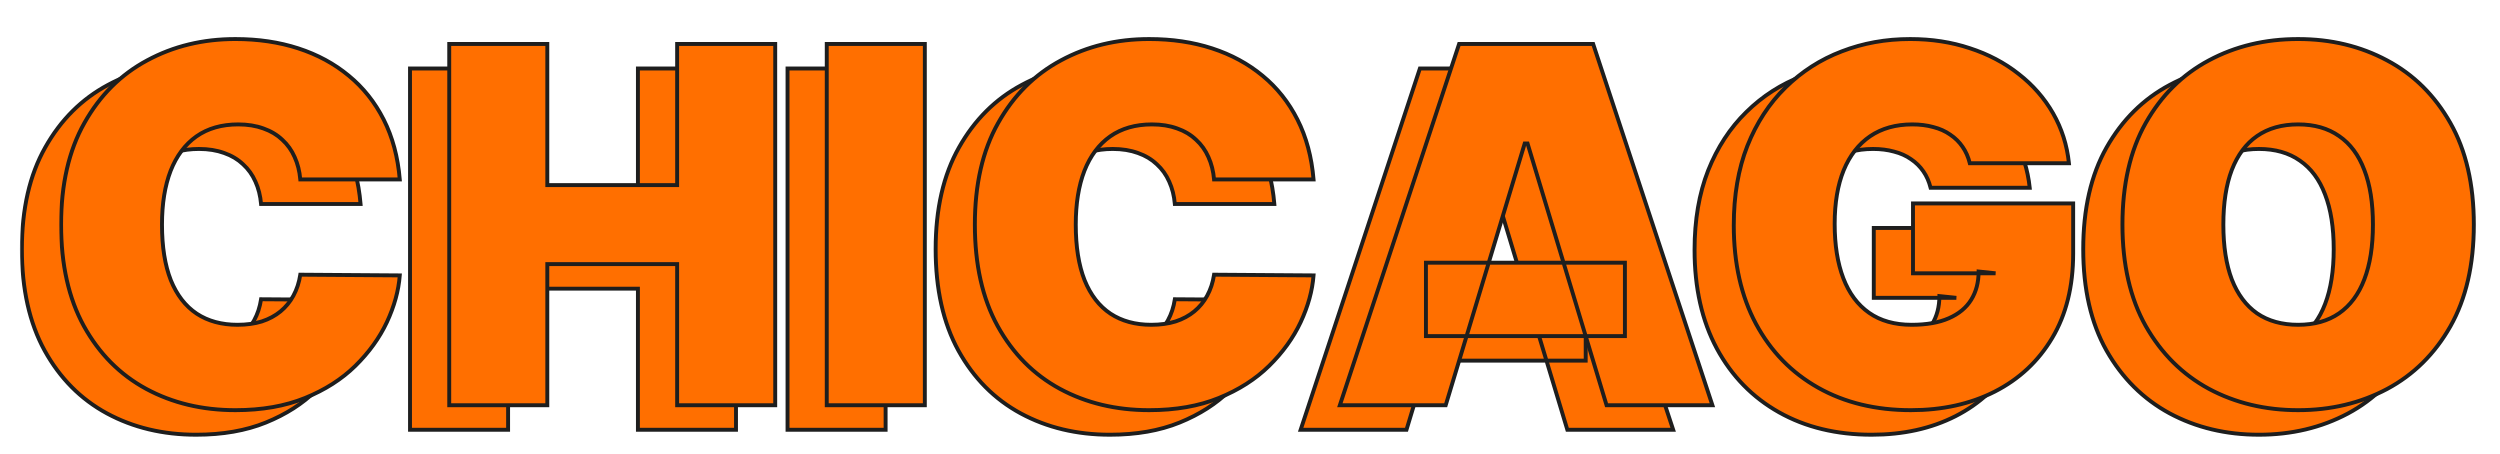 <?xml version="1.0" encoding="UTF-8"?> <svg xmlns="http://www.w3.org/2000/svg" width="765" height="139" viewBox="0 0 765 139" fill="none"> <mask id="path-1-outside-1_953_5991" maskUnits="userSpaceOnUse" x="6" y="18.514" width="740" height="116" fill="black"> <rect fill="white" x="6" y="18.514" width="740" height="116"></rect> <path d="M110.33 62.423H79.886C79.671 59.904 79.095 57.619 78.159 55.568C77.26 53.516 76 51.753 74.381 50.278C72.797 48.766 70.872 47.615 68.605 46.823C66.338 45.995 63.765 45.582 60.886 45.582C55.849 45.582 51.584 46.805 48.094 49.252C44.639 51.699 42.012 55.208 40.213 59.778C38.45 64.348 37.568 69.835 37.568 76.241C37.568 83.006 38.468 88.674 40.267 93.244C42.102 97.778 44.747 101.196 48.202 103.499C51.656 105.766 55.812 106.9 60.67 106.9C63.441 106.9 65.924 106.558 68.119 105.874C70.314 105.155 72.222 104.129 73.841 102.798C75.46 101.466 76.774 99.865 77.781 97.994C78.825 96.086 79.526 93.945 79.886 91.57L110.33 91.786C109.97 96.464 108.656 101.232 106.389 106.09C104.122 110.912 100.902 115.374 96.727 119.477C92.589 123.543 87.461 126.817 81.344 129.3C75.226 131.783 68.119 133.025 60.023 133.025C49.875 133.025 40.771 130.848 32.71 126.494C24.686 122.139 18.334 115.734 13.656 107.278C9.014 98.821 6.693 88.476 6.693 76.241C6.693 63.934 9.068 53.57 13.818 45.15C18.568 36.693 24.974 30.306 33.034 25.988C41.095 21.634 50.091 19.457 60.023 19.457C67.004 19.457 73.427 20.41 79.293 22.317C85.158 24.225 90.304 27.014 94.73 30.684C99.156 34.318 102.719 38.799 105.418 44.124C108.116 49.45 109.754 55.55 110.33 62.423ZM125.465 131.514V20.968H155.477V64.15H195.204V20.968H225.215V131.514H195.204V88.332H155.477V131.514H125.465ZM270.997 20.968V131.514H240.985V20.968H270.997ZM389.944 62.423H359.501C359.285 59.904 358.709 57.619 357.774 55.568C356.874 53.516 355.615 51.753 353.995 50.278C352.412 48.766 350.487 47.615 348.22 46.823C345.953 45.995 343.38 45.582 340.501 45.582C335.463 45.582 331.199 46.805 327.708 49.252C324.254 51.699 321.627 55.208 319.828 59.778C318.064 64.348 317.183 69.835 317.183 76.241C317.183 83.006 318.082 88.674 319.882 93.244C321.717 97.778 324.362 101.196 327.816 103.499C331.271 105.766 335.427 106.9 340.285 106.9C343.056 106.9 345.539 106.558 347.734 105.874C349.929 105.155 351.836 104.129 353.456 102.798C355.075 101.466 356.388 99.865 357.396 97.994C358.439 96.086 359.141 93.945 359.501 91.57L389.944 91.786C389.584 96.464 388.271 101.232 386.004 106.09C383.737 110.912 380.516 115.374 376.342 119.477C372.204 123.543 367.076 126.817 360.958 129.3C354.841 131.783 347.734 133.025 339.637 133.025C329.49 133.025 320.386 130.848 312.325 126.494C304.3 122.139 297.949 115.734 293.271 107.278C288.629 98.821 286.308 88.476 286.308 76.241C286.308 63.934 288.683 53.57 293.433 45.15C298.183 36.693 304.588 30.306 312.649 25.988C320.709 21.634 329.706 19.457 339.637 19.457C346.618 19.457 353.042 20.41 358.907 22.317C364.773 24.225 369.919 27.014 374.345 30.684C378.771 34.318 382.333 38.799 385.032 44.124C387.731 49.45 389.368 55.55 389.944 62.423ZM430.382 131.514H397.995L434.484 20.968H475.507L511.995 131.514H479.609L455.427 51.411H454.564L430.382 131.514ZM424.336 87.9H485.223V110.354H424.336V87.9ZM590.757 57.457C590.289 55.55 589.551 53.876 588.544 52.437C587.536 50.961 586.277 49.72 584.765 48.712C583.29 47.669 581.563 46.895 579.584 46.391C577.64 45.852 575.499 45.582 573.16 45.582C568.122 45.582 563.822 46.787 560.26 49.198C556.733 51.609 554.034 55.082 552.163 59.616C550.328 64.15 549.41 69.62 549.41 76.025C549.41 82.502 550.292 88.044 552.055 92.65C553.819 97.256 556.445 100.782 559.936 103.229C563.426 105.676 567.763 106.9 572.944 106.9C577.515 106.9 581.311 106.234 584.334 104.903C587.392 103.571 589.677 101.682 591.189 99.235C592.7 96.788 593.456 93.909 593.456 90.599L598.638 91.138H573.376V69.763H622.388V85.093C622.388 95.169 620.247 103.787 615.964 110.948C611.718 118.073 605.853 123.543 598.368 127.357C590.919 131.136 582.372 133.025 572.729 133.025C561.969 133.025 552.523 130.74 544.39 126.17C536.258 121.6 529.907 115.086 525.337 106.63C520.802 98.174 518.535 88.116 518.535 76.457C518.535 67.317 519.921 59.22 522.692 52.167C525.498 45.114 529.385 39.158 534.351 34.3C539.317 29.407 545.056 25.718 551.569 23.235C558.083 20.716 565.064 19.457 572.513 19.457C579.062 19.457 585.143 20.392 590.757 22.264C596.407 24.099 601.39 26.726 605.709 30.144C610.063 33.527 613.571 37.539 616.234 42.181C618.897 46.823 620.516 51.915 621.092 57.457H590.757ZM744.992 76.241C744.992 88.548 742.599 98.929 737.813 107.386C733.027 115.806 726.568 122.193 718.435 126.548C710.303 130.866 701.235 133.025 691.231 133.025C681.155 133.025 672.051 130.848 663.918 126.494C655.822 122.103 649.38 115.698 644.594 107.278C639.844 98.821 637.469 88.476 637.469 76.241C637.469 63.934 639.844 53.57 644.594 45.15C649.38 36.693 655.822 30.306 663.918 25.988C672.051 21.634 681.155 19.457 691.231 19.457C701.235 19.457 710.303 21.634 718.435 25.988C726.568 30.306 733.027 36.693 737.813 45.15C742.599 53.57 744.992 63.934 744.992 76.241ZM714.117 76.241C714.117 69.62 713.236 64.042 711.472 59.508C709.745 54.938 707.172 51.483 703.754 49.144C700.371 46.769 696.197 45.582 691.231 45.582C686.265 45.582 682.073 46.769 678.654 49.144C675.272 51.483 672.699 54.938 670.935 59.508C669.208 64.042 668.344 69.62 668.344 76.241C668.344 82.862 669.208 88.458 670.935 93.028C672.699 97.562 675.272 101.016 678.654 103.391C682.073 105.73 686.265 106.9 691.231 106.9C696.197 106.9 700.371 105.73 703.754 103.391C707.172 101.016 709.745 97.562 711.472 93.028C713.236 88.458 714.117 82.862 714.117 76.241Z"></path> </mask> <path d="M110.33 62.423H79.886C79.671 59.904 79.095 57.619 78.159 55.568C77.26 53.516 76 51.753 74.381 50.278C72.797 48.766 70.872 47.615 68.605 46.823C66.338 45.995 63.765 45.582 60.886 45.582C55.849 45.582 51.584 46.805 48.094 49.252C44.639 51.699 42.012 55.208 40.213 59.778C38.45 64.348 37.568 69.835 37.568 76.241C37.568 83.006 38.468 88.674 40.267 93.244C42.102 97.778 44.747 101.196 48.202 103.499C51.656 105.766 55.812 106.9 60.67 106.9C63.441 106.9 65.924 106.558 68.119 105.874C70.314 105.155 72.222 104.129 73.841 102.798C75.46 101.466 76.774 99.865 77.781 97.994C78.825 96.086 79.526 93.945 79.886 91.57L110.33 91.786C109.97 96.464 108.656 101.232 106.389 106.09C104.122 110.912 100.902 115.374 96.727 119.477C92.589 123.543 87.461 126.817 81.344 129.3C75.226 131.783 68.119 133.025 60.023 133.025C49.875 133.025 40.771 130.848 32.71 126.494C24.686 122.139 18.334 115.734 13.656 107.278C9.014 98.821 6.693 88.476 6.693 76.241C6.693 63.934 9.068 53.57 13.818 45.15C18.568 36.693 24.974 30.306 33.034 25.988C41.095 21.634 50.091 19.457 60.023 19.457C67.004 19.457 73.427 20.41 79.293 22.317C85.158 24.225 90.304 27.014 94.73 30.684C99.156 34.318 102.719 38.799 105.418 44.124C108.116 49.45 109.754 55.55 110.33 62.423ZM125.465 131.514V20.968H155.477V64.15H195.204V20.968H225.215V131.514H195.204V88.332H155.477V131.514H125.465ZM270.997 20.968V131.514H240.985V20.968H270.997ZM389.944 62.423H359.501C359.285 59.904 358.709 57.619 357.774 55.568C356.874 53.516 355.615 51.753 353.995 50.278C352.412 48.766 350.487 47.615 348.22 46.823C345.953 45.995 343.38 45.582 340.501 45.582C335.463 45.582 331.199 46.805 327.708 49.252C324.254 51.699 321.627 55.208 319.828 59.778C318.064 64.348 317.183 69.835 317.183 76.241C317.183 83.006 318.082 88.674 319.882 93.244C321.717 97.778 324.362 101.196 327.816 103.499C331.271 105.766 335.427 106.9 340.285 106.9C343.056 106.9 345.539 106.558 347.734 105.874C349.929 105.155 351.836 104.129 353.456 102.798C355.075 101.466 356.388 99.865 357.396 97.994C358.439 96.086 359.141 93.945 359.501 91.57L389.944 91.786C389.584 96.464 388.271 101.232 386.004 106.09C383.737 110.912 380.516 115.374 376.342 119.477C372.204 123.543 367.076 126.817 360.958 129.3C354.841 131.783 347.734 133.025 339.637 133.025C329.49 133.025 320.386 130.848 312.325 126.494C304.3 122.139 297.949 115.734 293.271 107.278C288.629 98.821 286.308 88.476 286.308 76.241C286.308 63.934 288.683 53.57 293.433 45.15C298.183 36.693 304.588 30.306 312.649 25.988C320.709 21.634 329.706 19.457 339.637 19.457C346.618 19.457 353.042 20.41 358.907 22.317C364.773 24.225 369.919 27.014 374.345 30.684C378.771 34.318 382.333 38.799 385.032 44.124C387.731 49.45 389.368 55.55 389.944 62.423ZM430.382 131.514H397.995L434.484 20.968H475.507L511.995 131.514H479.609L455.427 51.411H454.564L430.382 131.514ZM424.336 87.9H485.223V110.354H424.336V87.9ZM590.757 57.457C590.289 55.55 589.551 53.876 588.544 52.437C587.536 50.961 586.277 49.72 584.765 48.712C583.29 47.669 581.563 46.895 579.584 46.391C577.64 45.852 575.499 45.582 573.16 45.582C568.122 45.582 563.822 46.787 560.26 49.198C556.733 51.609 554.034 55.082 552.163 59.616C550.328 64.15 549.41 69.62 549.41 76.025C549.41 82.502 550.292 88.044 552.055 92.65C553.819 97.256 556.445 100.782 559.936 103.229C563.426 105.676 567.763 106.9 572.944 106.9C577.515 106.9 581.311 106.234 584.334 104.903C587.392 103.571 589.677 101.682 591.189 99.235C592.7 96.788 593.456 93.909 593.456 90.599L598.638 91.138H573.376V69.763H622.388V85.093C622.388 95.169 620.247 103.787 615.964 110.948C611.718 118.073 605.853 123.543 598.368 127.357C590.919 131.136 582.372 133.025 572.729 133.025C561.969 133.025 552.523 130.74 544.39 126.17C536.258 121.6 529.907 115.086 525.337 106.63C520.802 98.174 518.535 88.116 518.535 76.457C518.535 67.317 519.921 59.22 522.692 52.167C525.498 45.114 529.385 39.158 534.351 34.3C539.317 29.407 545.056 25.718 551.569 23.235C558.083 20.716 565.064 19.457 572.513 19.457C579.062 19.457 585.143 20.392 590.757 22.264C596.407 24.099 601.39 26.726 605.709 30.144C610.063 33.527 613.571 37.539 616.234 42.181C618.897 46.823 620.516 51.915 621.092 57.457H590.757ZM744.992 76.241C744.992 88.548 742.599 98.929 737.813 107.386C733.027 115.806 726.568 122.193 718.435 126.548C710.303 130.866 701.235 133.025 691.231 133.025C681.155 133.025 672.051 130.848 663.918 126.494C655.822 122.103 649.38 115.698 644.594 107.278C639.844 98.821 637.469 88.476 637.469 76.241C637.469 63.934 639.844 53.57 644.594 45.15C649.38 36.693 655.822 30.306 663.918 25.988C672.051 21.634 681.155 19.457 691.231 19.457C701.235 19.457 710.303 21.634 718.435 25.988C726.568 30.306 733.027 36.693 737.813 45.15C742.599 53.57 744.992 63.934 744.992 76.241ZM714.117 76.241C714.117 69.62 713.236 64.042 711.472 59.508C709.745 54.938 707.172 51.483 703.754 49.144C700.371 46.769 696.197 45.582 691.231 45.582C686.265 45.582 682.073 46.769 678.654 49.144C675.272 51.483 672.699 54.938 670.935 59.508C669.208 64.042 668.344 69.62 668.344 76.241C668.344 82.862 669.208 88.458 670.935 93.028C672.699 97.562 675.272 101.016 678.654 103.391C682.073 105.73 686.265 106.9 691.231 106.9C696.197 106.9 700.371 105.73 703.754 103.391C707.172 101.016 709.745 97.562 711.472 93.028C713.236 88.458 714.117 82.862 714.117 76.241Z" fill="#FF6F00"></path> <path d="M110.33 62.423V63.021H110.98L110.926 62.373L110.33 62.423ZM79.886 62.423L79.29 62.474L79.337 63.021H79.886V62.423ZM78.159 55.568L77.611 55.808L77.615 55.816L78.159 55.568ZM74.381 50.278L73.967 50.711L73.978 50.72L74.381 50.278ZM68.605 46.823L68.4 47.386L68.408 47.388L68.605 46.823ZM48.094 49.252L47.75 48.762L47.748 48.764L48.094 49.252ZM40.213 59.778L39.656 59.558L39.655 59.562L40.213 59.778ZM40.267 93.244L39.71 93.463L39.712 93.468L40.267 93.244ZM48.202 103.499L47.87 103.997L47.873 104L48.202 103.499ZM68.119 105.874L68.297 106.446L68.306 106.443L68.119 105.874ZM73.841 102.798L74.221 103.26L74.221 103.26L73.841 102.798ZM77.781 97.994L77.256 97.706L77.254 97.71L77.781 97.994ZM79.886 91.57L79.891 90.972L79.372 90.968L79.294 91.481L79.886 91.57ZM110.33 91.786L110.926 91.832L110.976 91.192L110.334 91.188L110.33 91.786ZM106.389 106.09L106.931 106.345L106.932 106.343L106.389 106.09ZM96.727 119.477L97.147 119.904L97.147 119.904L96.727 119.477ZM81.344 129.3L81.119 128.746L81.344 129.3ZM32.71 126.494L32.425 127.02L32.426 127.02L32.71 126.494ZM13.656 107.278L13.132 107.566L13.132 107.567L13.656 107.278ZM13.818 45.15L14.34 45.444L14.34 45.443L13.818 45.15ZM33.034 25.988L33.317 26.516L33.319 26.515L33.034 25.988ZM79.293 22.317L79.478 21.748L79.478 21.748L79.293 22.317ZM94.73 30.684L94.348 31.145L94.35 31.147L94.73 30.684ZM105.418 44.124L104.884 44.395L104.884 44.395L105.418 44.124ZM110.33 61.824H79.886V63.021H110.33V61.824ZM80.483 62.371C80.262 59.792 79.671 57.44 78.704 55.319L77.615 55.816C78.518 57.798 79.079 60.015 79.29 62.474L80.483 62.371ZM78.707 55.327C77.775 53.201 76.466 51.368 74.784 49.835L73.978 50.72C75.534 52.138 76.744 53.832 77.611 55.808L78.707 55.327ZM74.794 49.845C73.143 48.269 71.142 47.075 68.802 46.258L68.408 47.388C70.602 48.155 72.451 49.264 73.967 50.711L74.794 49.845ZM68.81 46.261C66.466 45.405 63.822 44.983 60.886 44.983V46.18C63.708 46.18 66.21 46.586 68.4 47.386L68.81 46.261ZM60.886 44.983C55.748 44.983 51.359 46.232 47.75 48.762L48.437 49.742C51.81 47.378 55.949 46.18 60.886 46.18V44.983ZM47.748 48.764C44.184 51.288 41.491 54.898 39.656 59.558L40.77 59.997C42.534 55.517 45.095 52.11 48.44 49.741L47.748 48.764ZM39.655 59.562C37.858 64.219 36.97 69.783 36.97 76.241H38.167C38.167 69.888 39.042 64.477 40.772 59.993L39.655 59.562ZM36.97 76.241C36.97 83.055 37.875 88.802 39.71 93.463L40.824 93.024C39.061 88.545 38.167 82.957 38.167 76.241H36.97ZM39.712 93.468C41.584 98.094 44.298 101.616 47.87 103.997L48.534 103.001C45.196 100.776 42.62 97.462 40.822 93.019L39.712 93.468ZM47.873 104C51.441 106.341 55.717 107.499 60.67 107.499V106.301C55.908 106.301 51.871 105.191 48.53 102.999L47.873 104ZM60.67 107.499C63.49 107.499 66.034 107.151 68.297 106.446L67.941 105.303C65.814 105.965 63.393 106.301 60.67 106.301V107.499ZM68.306 106.443C70.564 105.703 72.539 104.643 74.221 103.26L73.461 102.335C71.904 103.615 70.064 104.607 67.933 105.305L68.306 106.443ZM74.221 103.26C75.901 101.878 77.264 100.216 78.308 98.277L77.254 97.71C76.283 99.513 75.019 101.054 73.461 102.335L74.221 103.26ZM78.306 98.281C79.387 96.306 80.109 94.097 80.478 91.66L79.294 91.481C78.944 93.794 78.263 95.867 77.256 97.706L78.306 98.281ZM79.882 92.169L110.325 92.385L110.334 91.188L79.891 90.972L79.882 92.169ZM109.733 91.74C109.379 96.337 108.088 101.035 105.847 105.837L106.932 106.343C109.225 101.429 110.56 96.591 110.926 91.832L109.733 91.74ZM105.847 105.836C103.613 110.587 100.436 114.992 96.308 119.05L97.147 119.904C101.367 115.756 104.631 111.237 106.931 106.345L105.847 105.836ZM96.308 119.05C92.233 123.054 87.174 126.288 81.119 128.746L81.569 129.855C87.749 127.347 92.946 124.032 97.147 119.904L96.308 119.05ZM81.119 128.746C75.087 131.194 68.059 132.426 60.023 132.426V133.624C68.18 133.624 75.366 132.373 81.569 129.855L81.119 128.746ZM60.023 132.426C49.963 132.426 40.959 130.269 32.995 125.967L32.426 127.02C40.583 131.427 49.787 133.624 60.023 133.624V132.426ZM32.996 125.967C25.077 121.671 18.806 115.351 14.18 106.988L13.132 107.567C17.862 116.118 24.294 122.608 32.425 127.02L32.996 125.967ZM14.181 106.99C9.599 98.642 7.292 88.401 7.292 76.241H6.095C6.095 88.55 8.43 99.001 13.132 107.566L14.181 106.99ZM7.292 76.241C7.292 64.009 9.652 53.753 14.34 45.444L13.297 44.856C8.484 53.387 6.095 63.858 6.095 76.241H7.292ZM14.34 45.443C19.038 37.08 25.363 30.777 33.317 26.516L32.751 25.46C24.584 29.836 18.099 36.307 13.296 44.857L14.34 45.443ZM33.319 26.515C41.285 22.212 50.182 20.055 60.023 20.055V18.858C50 18.858 40.905 21.056 32.75 25.461L33.319 26.515ZM60.023 20.055C66.949 20.055 73.309 21.001 79.108 22.887L79.478 21.748C73.545 19.819 67.058 18.858 60.023 18.858V20.055ZM79.108 22.887C84.906 24.772 89.984 27.526 94.348 31.145L95.112 30.223C90.624 26.501 85.41 23.677 79.478 21.748L79.108 22.887ZM94.35 31.147C98.71 34.726 102.221 39.14 104.884 44.395L105.952 43.854C103.217 38.457 99.603 33.911 95.11 30.221L94.35 31.147ZM104.884 44.395C107.543 49.642 109.163 55.665 109.733 62.473L110.926 62.373C110.345 55.434 108.69 49.258 105.952 43.854L104.884 44.395ZM125.465 131.514H124.867V132.112H125.465V131.514ZM125.465 20.968V20.369H124.867V20.968H125.465ZM155.477 20.968H156.075V20.369H155.477V20.968ZM155.477 64.15H154.878V64.749H155.477V64.15ZM195.204 64.15V64.749H195.803V64.15H195.204ZM195.204 20.968V20.369H194.605V20.968H195.204ZM225.215 20.968H225.814V20.369H225.215V20.968ZM225.215 131.514V132.112H225.814V131.514H225.215ZM195.204 131.514H194.605V132.112H195.204V131.514ZM195.204 88.332H195.803V87.733H195.204V88.332ZM155.477 88.332V87.733H154.878V88.332H155.477ZM155.477 131.514V132.112H156.075V131.514H155.477ZM126.064 131.514V20.968H124.867V131.514H126.064ZM125.465 21.567H155.477V20.369H125.465V21.567ZM154.878 20.968V64.15H156.075V20.968H154.878ZM155.477 64.749H195.204V63.551H155.477V64.749ZM195.803 64.15V20.968H194.605V64.15H195.803ZM195.204 21.567H225.215V20.369H195.204V21.567ZM224.617 20.968V131.514H225.814V20.968H224.617ZM225.215 130.915H195.204V132.112H225.215V130.915ZM195.803 131.514V88.332H194.605V131.514H195.803ZM195.204 87.733H155.477V88.93H195.204V87.733ZM154.878 88.332V131.514H156.075V88.332H154.878ZM155.477 130.915H125.465V132.112H155.477V130.915ZM270.997 20.968H271.595V20.369H270.997V20.968ZM270.997 131.514V132.112H271.595V131.514H270.997ZM240.985 131.514H240.387V132.112H240.985V131.514ZM240.985 20.968V20.369H240.387V20.968H240.985ZM270.398 20.968V131.514H271.595V20.968H270.398ZM270.997 130.915H240.985V132.112H270.997V130.915ZM241.584 131.514V20.968H240.387V131.514H241.584ZM240.985 21.567H270.997V20.369H240.985V21.567ZM389.944 62.423V63.021H390.595L390.541 62.373L389.944 62.423ZM359.501 62.423L358.905 62.474L358.952 63.021H359.501V62.423ZM357.774 55.568L357.226 55.808L357.229 55.816L357.774 55.568ZM353.995 50.278L353.582 50.711L353.592 50.72L353.995 50.278ZM348.22 46.823L348.014 47.386L348.022 47.388L348.22 46.823ZM327.708 49.252L327.365 48.762L327.362 48.764L327.708 49.252ZM319.828 59.778L319.271 59.558L319.269 59.562L319.828 59.778ZM319.882 93.244L319.325 93.463L319.327 93.468L319.882 93.244ZM327.816 103.499L327.484 103.997L327.488 104L327.816 103.499ZM347.734 105.874L347.912 106.446L347.921 106.443L347.734 105.874ZM353.456 102.798L353.836 103.26L353.836 103.26L353.456 102.798ZM357.396 97.994L356.871 97.706L356.869 97.71L357.396 97.994ZM359.501 91.57L359.505 90.972L358.987 90.968L358.909 91.481L359.501 91.57ZM389.944 91.786L390.541 91.832L390.59 91.192L389.948 91.188L389.944 91.786ZM386.004 106.09L386.546 106.345L386.546 106.343L386.004 106.09ZM376.342 119.477L376.762 119.904L376.762 119.904L376.342 119.477ZM360.958 129.3L360.733 128.746L360.958 129.3ZM312.325 126.494L312.039 127.02L312.04 127.02L312.325 126.494ZM293.271 107.278L292.746 107.566L292.747 107.567L293.271 107.278ZM293.433 45.15L293.954 45.444L293.955 45.443L293.433 45.15ZM312.649 25.988L312.931 26.516L312.933 26.515L312.649 25.988ZM358.907 22.317L359.092 21.748L359.092 21.748L358.907 22.317ZM374.345 30.684L373.963 31.145L373.965 31.147L374.345 30.684ZM385.032 44.124L384.498 44.395L384.498 44.395L385.032 44.124ZM389.944 61.824H359.501V63.021H389.944V61.824ZM360.097 62.371C359.876 59.792 359.286 57.44 358.318 55.319L357.229 55.816C358.133 57.798 358.694 60.015 358.905 62.474L360.097 62.371ZM358.322 55.327C357.389 53.201 356.081 51.368 354.399 49.835L353.592 50.72C355.148 52.138 356.359 53.832 357.226 55.808L358.322 55.327ZM354.409 49.845C352.758 48.269 350.757 47.075 348.417 46.258L348.022 47.388C350.217 48.155 352.066 49.264 353.582 50.711L354.409 49.845ZM348.425 46.261C346.081 45.405 343.437 44.983 340.501 44.983V46.18C343.323 46.18 345.825 46.586 348.015 47.386L348.425 46.261ZM340.501 44.983C335.363 44.983 330.973 46.232 327.365 48.762L328.052 49.742C331.425 47.378 335.563 46.18 340.501 46.18V44.983ZM327.362 48.764C323.798 51.288 321.106 54.898 319.271 59.558L320.385 59.997C322.148 55.517 324.709 52.11 328.054 49.741L327.362 48.764ZM319.269 59.562C317.473 64.219 316.584 69.783 316.584 76.241H317.781C317.781 69.888 318.656 64.477 320.386 59.993L319.269 59.562ZM316.584 76.241C316.584 83.055 317.49 88.802 319.325 93.463L320.439 93.024C318.675 88.545 317.781 82.957 317.781 76.241H316.584ZM319.327 93.468C321.199 98.094 323.913 101.616 327.484 103.997L328.148 103.001C324.811 100.776 322.235 97.462 320.437 93.019L319.327 93.468ZM327.488 104C331.056 106.341 335.331 107.499 340.285 107.499V106.301C335.523 106.301 331.486 105.191 328.145 102.999L327.488 104ZM340.285 107.499C343.104 107.499 345.649 107.151 347.912 106.446L347.556 105.303C345.429 105.965 343.008 106.301 340.285 106.301V107.499ZM347.921 106.443C350.179 105.703 352.153 104.643 353.836 103.26L353.075 102.335C351.519 103.615 349.679 104.607 347.548 105.305L347.921 106.443ZM353.836 103.26C355.516 101.878 356.879 100.216 357.923 98.277L356.869 97.71C355.898 99.513 354.634 101.054 353.075 102.335L353.836 103.26ZM357.921 98.281C359.002 96.306 359.724 94.097 360.093 91.66L358.909 91.481C358.559 93.794 357.877 95.867 356.871 97.706L357.921 98.281ZM359.497 92.169L389.94 92.385L389.948 91.188L359.505 90.972L359.497 92.169ZM389.347 91.74C388.994 96.337 387.702 101.035 385.461 105.837L386.546 106.343C388.84 101.429 390.175 96.591 390.541 91.832L389.347 91.74ZM385.462 105.836C383.228 110.587 380.051 114.992 375.922 119.05L376.762 119.904C380.981 115.756 384.246 111.237 386.546 106.345L385.462 105.836ZM375.922 119.05C371.847 123.054 366.788 126.288 360.733 128.746L361.184 129.855C367.364 127.347 372.56 124.032 376.762 119.904L375.922 119.05ZM360.733 128.746C354.702 131.194 347.674 132.426 339.637 132.426V133.624C347.794 133.624 354.98 132.373 361.184 129.855L360.733 128.746ZM339.637 132.426C329.578 132.426 320.574 130.269 312.609 125.967L312.04 127.02C320.198 131.427 329.401 133.624 339.637 133.624V132.426ZM312.61 125.967C304.692 121.671 298.421 115.351 293.795 106.988L292.747 107.567C297.477 116.118 303.908 122.608 312.039 127.02L312.61 125.967ZM293.796 106.99C289.213 98.642 286.906 88.401 286.906 76.241H285.709C285.709 88.55 288.044 99.001 292.746 107.566L293.796 106.99ZM286.906 76.241C286.906 64.009 289.267 53.753 293.954 45.444L292.911 44.856C288.099 53.387 285.709 63.858 285.709 76.241H286.906ZM293.955 45.443C298.653 37.08 304.977 30.777 312.931 26.516L312.366 25.46C304.199 29.836 297.713 36.307 292.911 44.857L293.955 45.443ZM312.933 26.515C320.899 22.212 329.796 20.055 339.637 20.055V18.858C329.615 18.858 320.52 21.056 312.364 25.461L312.933 26.515ZM339.637 20.055C346.564 20.055 352.924 21.001 358.722 22.887L359.092 21.748C353.16 19.819 346.673 18.858 339.637 18.858V20.055ZM358.722 22.887C364.521 24.772 369.599 27.526 373.963 31.145L374.727 30.223C370.238 26.501 365.025 23.677 359.092 21.748L358.722 22.887ZM373.965 31.147C378.324 34.726 381.835 39.14 384.498 44.395L385.566 43.854C382.832 38.457 379.218 33.911 374.725 30.221L373.965 31.147ZM384.498 44.395C387.157 49.642 388.777 55.665 389.348 62.473L390.541 62.373C389.96 55.434 388.305 49.258 385.566 43.854L384.498 44.395ZM430.382 131.514V132.112H430.826L430.955 131.687L430.382 131.514ZM397.995 131.514L397.427 131.326L397.167 132.112H397.995V131.514ZM434.484 20.968V20.369H434.051L433.916 20.78L434.484 20.968ZM475.507 20.968L476.075 20.78L475.94 20.369H475.507V20.968ZM511.995 131.514V132.112H512.823L512.564 131.326L511.995 131.514ZM479.609 131.514L479.036 131.687L479.165 132.112H479.609V131.514ZM455.427 51.411L456 51.238L455.872 50.813H455.427V51.411ZM454.564 51.411V50.813H454.119L453.991 51.238L454.564 51.411ZM424.336 87.9V87.301H423.738V87.9H424.336ZM485.223 87.9H485.821V87.301H485.223V87.9ZM485.223 110.354V110.953H485.821V110.354H485.223ZM424.336 110.354H423.738V110.953H424.336V110.354ZM430.382 130.915H397.995V132.112H430.382V130.915ZM398.564 131.701L435.053 21.156L433.916 20.78L397.427 131.326L398.564 131.701ZM434.484 21.567H475.507V20.369H434.484V21.567ZM474.938 21.156L511.427 131.701L512.564 131.326L476.075 20.78L474.938 21.156ZM511.995 130.915H479.609V132.112H511.995V130.915ZM480.182 131.341L456 51.238L454.854 51.584L479.036 131.687L480.182 131.341ZM455.427 50.813H454.564V52.01H455.427V50.813ZM453.991 51.238L429.809 131.341L430.955 131.687L455.137 51.584L453.991 51.238ZM424.336 88.499H485.223V87.301H424.336V88.499ZM484.624 87.9V110.354H485.821V87.9H484.624ZM485.223 109.756H424.336V110.953H485.223V109.756ZM424.935 110.354V87.9H423.738V110.354H424.935ZM590.757 57.457L590.176 57.599L590.287 58.055H590.757V57.457ZM588.544 52.437L588.05 52.774L588.053 52.78L588.544 52.437ZM584.765 48.712L584.42 49.201L584.427 49.206L584.433 49.211L584.765 48.712ZM579.584 46.391L579.423 46.968L579.436 46.971L579.584 46.391ZM560.26 49.198L559.924 48.702L559.922 48.704L560.26 49.198ZM552.163 59.616L551.61 59.387L551.608 59.391L552.163 59.616ZM552.055 92.65L551.496 92.864L551.496 92.864L552.055 92.65ZM559.936 103.229L559.592 103.72L559.592 103.72L559.936 103.229ZM584.334 104.903L584.095 104.354L584.092 104.355L584.334 104.903ZM591.189 99.235L590.679 98.921L590.679 98.921L591.189 99.235ZM593.456 90.599L593.518 90.003L592.857 89.934V90.599H593.456ZM598.638 91.138V91.737L598.7 90.543L598.638 91.138ZM573.376 91.138H572.778V91.737H573.376V91.138ZM573.376 69.763V69.165H572.778V69.763H573.376ZM622.388 69.763H622.986V69.165H622.388V69.763ZM615.964 110.948L615.451 110.641L615.45 110.642L615.964 110.948ZM598.368 127.357L598.639 127.891L598.64 127.891L598.368 127.357ZM544.39 126.17L544.097 126.692L544.097 126.692L544.39 126.17ZM525.337 106.63L524.809 106.913L524.81 106.915L525.337 106.63ZM522.692 52.167L522.135 51.946L522.134 51.948L522.692 52.167ZM534.351 34.3L534.769 34.728L534.771 34.727L534.351 34.3ZM551.569 23.235L551.783 23.794L551.785 23.793L551.569 23.235ZM590.757 22.264L590.568 22.831L590.572 22.833L590.757 22.264ZM605.709 30.144L605.337 30.614L605.341 30.617L605.709 30.144ZM616.234 42.181L616.753 41.883L616.753 41.883L616.234 42.181ZM621.092 57.457V58.055H621.756L621.688 57.395L621.092 57.457ZM591.338 57.314C590.855 55.343 590.089 53.6 589.034 52.093L588.053 52.78C589.014 54.152 589.723 55.756 590.176 57.599L591.338 57.314ZM589.038 52.099C587.987 50.559 586.672 49.264 585.098 48.214L584.433 49.211C585.882 50.176 587.086 51.364 588.05 52.774L589.038 52.099ZM585.111 48.224C583.569 47.133 581.772 46.331 579.731 45.811L579.436 46.971C581.353 47.459 583.012 48.205 584.42 49.201L585.111 48.224ZM579.744 45.815C577.741 45.258 575.545 44.983 573.16 44.983V46.18C575.454 46.18 577.54 46.445 579.423 46.968L579.744 45.815ZM573.16 44.983C568.024 44.983 563.602 46.214 559.924 48.702L560.595 49.694C564.043 47.361 568.221 46.18 573.16 46.18V44.983ZM559.922 48.704C556.286 51.19 553.519 54.762 551.61 59.387L552.717 59.844C554.55 55.401 557.181 52.028 560.598 49.692L559.922 48.704ZM551.608 59.391C549.737 64.015 548.812 69.565 548.812 76.025H550.009C550.009 69.674 550.919 64.285 552.718 59.84L551.608 59.391ZM548.812 76.025C548.812 82.554 549.7 88.172 551.496 92.864L552.614 92.436C550.884 87.916 550.009 82.451 550.009 76.025H548.812ZM551.496 92.864C553.295 97.563 555.989 101.194 559.592 103.72L560.28 102.739C556.901 100.371 554.342 96.948 552.614 92.436L551.496 92.864ZM559.592 103.72C563.204 106.251 567.667 107.499 572.944 107.499V106.301C567.859 106.301 563.649 105.102 560.28 102.739L559.592 103.72ZM572.944 107.499C577.568 107.499 581.453 106.826 584.575 105.451L584.092 104.355C581.169 105.643 577.461 106.301 572.944 106.301V107.499ZM584.573 105.452C587.725 104.079 590.113 102.116 591.698 99.55L590.679 98.921C589.242 101.248 587.06 103.063 584.095 104.354L584.573 105.452ZM591.698 99.55C593.276 96.995 594.054 94.003 594.054 90.599H592.857C592.857 93.815 592.124 96.582 590.679 98.921L591.698 99.55ZM593.394 91.194L598.576 91.734L598.7 90.543L593.518 90.003L593.394 91.194ZM598.638 90.54H573.376V91.737H598.638V90.54ZM573.975 91.138V69.763H572.778V91.138H573.975ZM573.376 70.362H622.388V69.165H573.376V70.362ZM621.789 69.763V85.093H622.986V69.763H621.789ZM621.789 85.093C621.789 95.083 619.667 103.59 615.451 110.641L616.478 111.255C620.826 103.984 622.986 95.254 622.986 85.093H621.789ZM615.45 110.642C611.262 117.668 605.482 123.06 598.096 126.824L598.64 127.891C606.224 124.026 612.174 118.478 616.479 111.255L615.45 110.642ZM598.097 126.823C590.744 130.553 582.293 132.426 572.729 132.426V133.624C582.452 133.624 591.094 131.718 598.639 127.891L598.097 126.823ZM572.729 132.426C562.056 132.426 552.714 130.16 544.684 125.648L544.097 126.692C552.332 131.319 561.882 133.624 572.729 133.624V132.426ZM544.684 125.648C536.653 121.135 530.381 114.705 525.863 106.345L524.81 106.915C529.432 115.467 535.863 122.064 544.097 126.692L544.684 125.648ZM525.864 106.347C521.386 97.995 519.134 88.038 519.134 76.457H517.937C517.937 88.194 520.219 98.353 524.809 106.913L525.864 106.347ZM519.134 76.457C519.134 67.376 520.51 59.356 523.249 52.386L522.134 51.948C519.331 59.084 517.937 67.257 517.937 76.457H519.134ZM523.248 52.388C526.027 45.406 529.869 39.523 534.769 34.728L533.932 33.873C528.901 38.794 524.97 44.822 522.135 51.946L523.248 52.388ZM534.771 34.727C539.678 29.891 545.347 26.248 551.783 23.794L551.356 22.676C544.766 25.188 538.955 28.922 533.931 33.874L534.771 34.727ZM551.785 23.793C558.225 21.303 565.133 20.055 572.513 20.055V18.858C564.995 18.858 557.94 20.13 551.354 22.677L551.785 23.793ZM572.513 20.055C579.004 20.055 585.021 20.983 590.568 22.831L590.946 21.696C585.265 19.802 579.119 18.858 572.513 18.858V20.055ZM590.572 22.833C596.159 24.648 601.079 27.242 605.337 30.613L606.08 29.675C601.702 26.209 596.654 23.55 590.942 21.694L590.572 22.833ZM605.341 30.617C609.636 33.953 613.092 37.907 615.715 42.479L616.753 41.883C614.051 37.172 610.49 33.1 606.076 29.672L605.341 30.617ZM615.715 42.479C618.335 47.046 619.929 52.056 620.497 57.519L621.688 57.395C621.104 51.773 619.46 46.601 616.753 41.883L615.715 42.479ZM621.092 56.858H590.757V58.055H621.092V56.858ZM737.813 107.386L738.334 107.681L738.334 107.681L737.813 107.386ZM718.435 126.548L718.716 127.076L718.718 127.075L718.435 126.548ZM663.918 126.494L663.633 127.02L663.636 127.021L663.918 126.494ZM644.594 107.278L644.072 107.571L644.074 107.574L644.594 107.278ZM644.594 45.15L644.073 44.855L644.073 44.856L644.594 45.15ZM663.918 25.988L664.2 26.516L664.201 26.516L663.918 25.988ZM718.435 25.988L718.153 26.516L718.155 26.517L718.435 25.988ZM737.813 45.15L737.292 45.445L737.293 45.446L737.813 45.15ZM711.472 59.508L710.912 59.719L710.914 59.725L711.472 59.508ZM703.754 49.144L703.41 49.634L703.415 49.638L703.754 49.144ZM678.654 49.144L678.995 49.637L678.996 49.636L678.654 49.144ZM670.935 59.508L670.377 59.292L670.376 59.295L670.935 59.508ZM670.935 93.028L670.375 93.239L670.377 93.245L670.935 93.028ZM678.654 103.391L678.31 103.881L678.316 103.885L678.654 103.391ZM703.754 103.391L704.094 103.884L704.095 103.883L703.754 103.391ZM711.472 93.028L710.914 92.812L710.913 92.815L711.472 93.028ZM744.394 76.241C744.394 88.471 742.015 98.745 737.292 107.091L738.334 107.681C743.183 99.113 745.591 88.624 745.591 76.241H744.394ZM737.293 107.09C732.56 115.417 726.181 121.722 718.153 126.02L718.718 127.075C726.955 122.665 733.495 116.195 738.334 107.681L737.293 107.09ZM718.155 126.019C710.116 130.287 701.145 132.426 691.231 132.426V133.624C701.324 133.624 710.49 131.444 718.716 127.076L718.155 126.019ZM691.231 132.426C681.244 132.426 672.239 130.269 664.201 125.966L663.636 127.021C671.863 131.426 681.066 133.624 691.231 133.624V132.426ZM664.204 125.967C656.211 121.633 649.849 115.31 645.115 106.982L644.074 107.574C648.912 116.086 655.433 122.574 663.633 127.02L664.204 125.967ZM645.116 106.985C640.428 98.638 638.068 88.399 638.068 76.241H636.871C636.871 88.552 639.261 99.004 644.073 107.571L645.116 106.985ZM638.068 76.241C638.068 64.009 640.428 53.753 645.116 45.444L644.073 44.856C639.26 53.387 636.871 63.858 636.871 76.241H638.068ZM645.115 45.445C649.849 37.081 656.21 30.778 664.2 26.516L663.637 25.46C655.434 29.835 648.912 36.306 644.073 44.855L645.115 45.445ZM664.201 26.516C672.239 22.212 681.244 20.055 691.231 20.055V18.858C681.066 18.858 671.863 21.055 663.636 25.46L664.201 26.516ZM691.231 20.055C701.145 20.055 710.114 22.212 718.153 26.516L718.718 25.46C710.491 21.056 701.325 18.858 691.231 18.858V20.055ZM718.155 26.517C726.181 30.778 732.559 37.082 737.292 45.445L738.334 44.855C733.495 36.305 726.955 29.834 718.716 25.459L718.155 26.517ZM737.293 45.446C742.015 53.755 744.394 64.01 744.394 76.241H745.591C745.591 63.858 743.183 53.386 738.334 44.854L737.293 45.446ZM714.716 76.241C714.716 69.57 713.828 63.914 712.03 59.291L710.914 59.725C712.643 64.17 713.519 69.669 713.519 76.241H714.716ZM712.032 59.296C710.27 54.633 707.628 51.07 704.092 48.65L703.415 49.638C706.716 51.896 709.22 55.243 710.912 59.719L712.032 59.296ZM704.098 48.654C700.595 46.195 696.295 44.983 691.231 44.983V46.18C696.099 46.18 700.147 47.343 703.41 49.634L704.098 48.654ZM691.231 44.983C686.167 44.983 681.849 46.195 678.313 48.653L678.996 49.636C682.296 47.343 686.363 46.18 691.231 46.18V44.983ZM678.314 48.652C674.815 51.071 672.175 54.632 670.377 59.292L671.494 59.723C673.222 55.243 675.728 51.895 678.995 49.637L678.314 48.652ZM670.376 59.295C668.615 63.917 667.746 69.572 667.746 76.241H668.943C668.943 69.668 669.801 64.167 671.495 59.721L670.376 59.295ZM667.746 76.241C667.746 82.91 668.615 88.582 670.375 93.239L671.495 92.816C669.801 88.333 668.943 82.814 668.943 76.241H667.746ZM670.377 93.245C672.176 97.869 674.815 101.427 678.31 103.881L678.998 102.901C675.728 100.606 673.221 97.255 671.493 92.811L670.377 93.245ZM678.316 103.885C681.853 106.305 686.169 107.499 691.231 107.499V106.301C686.361 106.301 682.293 105.156 678.992 102.897L678.316 103.885ZM691.231 107.499C696.293 107.499 700.592 106.305 704.094 103.884L703.413 102.899C700.15 105.156 696.101 106.301 691.231 106.301V107.499ZM704.095 103.883C707.628 101.428 710.269 97.868 712.032 93.241L710.913 92.815C709.221 97.255 706.716 100.604 703.412 102.9L704.095 103.883ZM712.031 93.243C713.828 88.585 714.716 82.911 714.716 76.241H713.519C713.519 82.813 712.643 88.33 710.914 92.812L712.031 93.243Z" fill="#1E1E1E" mask="url(#path-1-outside-1_953_5991)"></path> <mask id="path-3-outside-2_953_5991" maskUnits="userSpaceOnUse" x="18" y="11" width="740" height="116" fill="black"> <rect fill="white" x="18" y="11" width="740" height="116"></rect> <path d="M122.33 54.909H91.886C91.671 52.39 91.095 50.105 90.159 48.054C89.26 46.003 88 44.24 86.381 42.764C84.797 41.253 82.872 40.101 80.605 39.31C78.338 38.482 75.765 38.068 72.886 38.068C67.849 38.068 63.584 39.292 60.094 41.739C56.639 44.186 54.012 47.694 52.213 52.264C50.45 56.834 49.568 62.322 49.568 68.727C49.568 75.492 50.468 81.16 52.267 85.73C54.102 90.264 56.747 93.683 60.202 95.986C63.656 98.253 67.812 99.386 72.671 99.386C75.441 99.386 77.924 99.044 80.119 98.361C82.314 97.641 84.222 96.615 85.841 95.284C87.46 93.953 88.774 92.351 89.781 90.48C90.825 88.573 91.526 86.432 91.886 84.057L122.33 84.273C121.97 88.951 120.656 93.719 118.389 98.577C116.122 103.399 112.902 107.861 108.727 111.963C104.589 116.029 99.461 119.304 93.344 121.787C87.226 124.27 80.119 125.511 72.023 125.511C61.875 125.511 52.771 123.334 44.71 118.98C36.686 114.626 30.334 108.221 25.656 99.764C21.014 91.308 18.693 80.962 18.693 68.727C18.693 56.42 21.068 46.057 25.818 37.636C30.568 29.18 36.974 22.793 45.034 18.474C53.095 14.12 62.091 11.943 72.023 11.943C79.004 11.943 85.427 12.897 91.293 14.804C97.158 16.711 102.304 19.5 106.73 23.17C111.156 26.805 114.719 31.285 117.418 36.611C120.116 41.937 121.754 48.036 122.33 54.909ZM137.465 124V13.454H167.477V56.636H207.204V13.454H237.215V124H207.204V80.818H167.477V124H137.465ZM282.997 13.454V124H252.985V13.454H282.997ZM401.944 54.909H371.501C371.285 52.39 370.709 50.105 369.774 48.054C368.874 46.003 367.615 44.24 365.995 42.764C364.412 41.253 362.487 40.101 360.22 39.31C357.953 38.482 355.38 38.068 352.501 38.068C347.463 38.068 343.199 39.292 339.708 41.739C336.254 44.186 333.627 47.694 331.828 52.264C330.064 56.834 329.183 62.322 329.183 68.727C329.183 75.492 330.082 81.16 331.882 85.73C333.717 90.264 336.362 93.683 339.816 95.986C343.271 98.253 347.427 99.386 352.285 99.386C355.056 99.386 357.539 99.044 359.734 98.361C361.929 97.641 363.836 96.615 365.456 95.284C367.075 93.953 368.388 92.351 369.396 90.48C370.439 88.573 371.141 86.432 371.501 84.057L401.944 84.273C401.584 88.951 400.271 93.719 398.004 98.577C395.737 103.399 392.516 107.861 388.342 111.963C384.204 116.029 379.076 119.304 372.958 121.787C366.841 124.27 359.734 125.511 351.637 125.511C341.49 125.511 332.386 123.334 324.325 118.98C316.3 114.626 309.949 108.221 305.271 99.764C300.629 91.308 298.308 80.962 298.308 68.727C298.308 56.42 300.683 46.057 305.433 37.636C310.183 29.18 316.588 22.793 324.649 18.474C332.709 14.12 341.706 11.943 351.637 11.943C358.618 11.943 365.042 12.897 370.907 14.804C376.773 16.711 381.919 19.5 386.345 23.17C390.771 26.805 394.333 31.285 397.032 36.611C399.731 41.937 401.368 48.036 401.944 54.909ZM442.382 124H409.995L446.484 13.454H487.507L523.995 124H491.609L467.427 43.898H466.564L442.382 124ZM436.336 80.386H497.223V102.841H436.336V80.386ZM602.757 49.943C602.289 48.036 601.551 46.363 600.544 44.923C599.536 43.448 598.277 42.206 596.765 41.199C595.29 40.155 593.563 39.382 591.584 38.878C589.64 38.338 587.499 38.068 585.16 38.068C580.122 38.068 575.822 39.274 572.26 41.685C568.733 44.096 566.034 47.568 564.163 52.102C562.328 56.636 561.41 62.106 561.41 68.511C561.41 74.989 562.292 80.53 564.055 85.136C565.819 89.742 568.445 93.269 571.936 95.716C575.426 98.163 579.763 99.386 584.944 99.386C589.515 99.386 593.311 98.721 596.334 97.389C599.392 96.058 601.677 94.169 603.189 91.722C604.7 89.275 605.456 86.396 605.456 83.085L610.638 83.625H585.376V62.25H634.388V77.579C634.388 87.655 632.247 96.274 627.964 103.435C623.718 110.56 617.853 116.029 610.368 119.844C602.919 123.622 594.372 125.511 584.729 125.511C573.969 125.511 564.523 123.226 556.39 118.656C548.258 114.086 541.907 107.573 537.337 99.117C532.802 90.66 530.535 80.602 530.535 68.943C530.535 59.803 531.921 51.706 534.692 44.653C537.498 37.6 541.385 31.645 546.351 26.787C551.317 21.893 557.056 18.204 563.569 15.722C570.083 13.203 577.064 11.943 584.513 11.943C591.062 11.943 597.143 12.879 602.757 14.75C608.407 16.585 613.39 19.212 617.709 22.631C622.063 26.013 625.571 30.026 628.234 34.668C630.897 39.31 632.516 44.401 633.092 49.943H602.757ZM756.992 68.727C756.992 81.034 754.599 91.416 749.813 99.872C745.027 108.293 738.568 114.68 730.435 119.034C722.303 123.352 713.235 125.511 703.231 125.511C693.155 125.511 684.051 123.334 675.918 118.98C667.822 114.59 661.38 108.185 656.594 99.764C651.844 91.308 649.469 80.962 649.469 68.727C649.469 56.42 651.844 46.057 656.594 37.636C661.38 29.18 667.822 22.793 675.918 18.474C684.051 14.12 693.155 11.943 703.231 11.943C713.235 11.943 722.303 14.12 730.435 18.474C738.568 22.793 745.027 29.18 749.813 37.636C754.599 46.057 756.992 56.42 756.992 68.727ZM726.117 68.727C726.117 62.106 725.236 56.528 723.472 51.994C721.745 47.424 719.172 43.97 715.754 41.631C712.371 39.256 708.197 38.068 703.231 38.068C698.265 38.068 694.073 39.256 690.654 41.631C687.272 43.97 684.699 47.424 682.935 51.994C681.208 56.528 680.344 62.106 680.344 68.727C680.344 75.349 681.208 80.944 682.935 85.514C684.699 90.048 687.272 93.503 690.654 95.878C694.073 98.217 698.265 99.386 703.231 99.386C708.197 99.386 712.371 98.217 715.754 95.878C719.172 93.503 721.745 90.048 723.472 85.514C725.236 80.944 726.117 75.349 726.117 68.727Z"></path> </mask> <path d="M122.33 54.909H91.886C91.671 52.39 91.095 50.105 90.159 48.054C89.26 46.003 88 44.24 86.381 42.764C84.797 41.253 82.872 40.101 80.605 39.31C78.338 38.482 75.765 38.068 72.886 38.068C67.849 38.068 63.584 39.292 60.094 41.739C56.639 44.186 54.012 47.694 52.213 52.264C50.45 56.834 49.568 62.322 49.568 68.727C49.568 75.492 50.468 81.16 52.267 85.73C54.102 90.264 56.747 93.683 60.202 95.986C63.656 98.253 67.812 99.386 72.671 99.386C75.441 99.386 77.924 99.044 80.119 98.361C82.314 97.641 84.222 96.615 85.841 95.284C87.46 93.953 88.774 92.351 89.781 90.48C90.825 88.573 91.526 86.432 91.886 84.057L122.33 84.273C121.97 88.951 120.656 93.719 118.389 98.577C116.122 103.399 112.902 107.861 108.727 111.963C104.589 116.029 99.461 119.304 93.344 121.787C87.226 124.27 80.119 125.511 72.023 125.511C61.875 125.511 52.771 123.334 44.71 118.98C36.686 114.626 30.334 108.221 25.656 99.764C21.014 91.308 18.693 80.962 18.693 68.727C18.693 56.42 21.068 46.057 25.818 37.636C30.568 29.18 36.974 22.793 45.034 18.474C53.095 14.12 62.091 11.943 72.023 11.943C79.004 11.943 85.427 12.897 91.293 14.804C97.158 16.711 102.304 19.5 106.73 23.17C111.156 26.805 114.719 31.285 117.418 36.611C120.116 41.937 121.754 48.036 122.33 54.909ZM137.465 124V13.454H167.477V56.636H207.204V13.454H237.215V124H207.204V80.818H167.477V124H137.465ZM282.997 13.454V124H252.985V13.454H282.997ZM401.944 54.909H371.501C371.285 52.39 370.709 50.105 369.774 48.054C368.874 46.003 367.615 44.24 365.995 42.764C364.412 41.253 362.487 40.101 360.22 39.31C357.953 38.482 355.38 38.068 352.501 38.068C347.463 38.068 343.199 39.292 339.708 41.739C336.254 44.186 333.627 47.694 331.828 52.264C330.064 56.834 329.183 62.322 329.183 68.727C329.183 75.492 330.082 81.16 331.882 85.73C333.717 90.264 336.362 93.683 339.816 95.986C343.271 98.253 347.427 99.386 352.285 99.386C355.056 99.386 357.539 99.044 359.734 98.361C361.929 97.641 363.836 96.615 365.456 95.284C367.075 93.953 368.388 92.351 369.396 90.48C370.439 88.573 371.141 86.432 371.501 84.057L401.944 84.273C401.584 88.951 400.271 93.719 398.004 98.577C395.737 103.399 392.516 107.861 388.342 111.963C384.204 116.029 379.076 119.304 372.958 121.787C366.841 124.27 359.734 125.511 351.637 125.511C341.49 125.511 332.386 123.334 324.325 118.98C316.3 114.626 309.949 108.221 305.271 99.764C300.629 91.308 298.308 80.962 298.308 68.727C298.308 56.42 300.683 46.057 305.433 37.636C310.183 29.18 316.588 22.793 324.649 18.474C332.709 14.12 341.706 11.943 351.637 11.943C358.618 11.943 365.042 12.897 370.907 14.804C376.773 16.711 381.919 19.5 386.345 23.17C390.771 26.805 394.333 31.285 397.032 36.611C399.731 41.937 401.368 48.036 401.944 54.909ZM442.382 124H409.995L446.484 13.454H487.507L523.995 124H491.609L467.427 43.898H466.564L442.382 124ZM436.336 80.386H497.223V102.841H436.336V80.386ZM602.757 49.943C602.289 48.036 601.551 46.363 600.544 44.923C599.536 43.448 598.277 42.206 596.765 41.199C595.29 40.155 593.563 39.382 591.584 38.878C589.64 38.338 587.499 38.068 585.16 38.068C580.122 38.068 575.822 39.274 572.26 41.685C568.733 44.096 566.034 47.568 564.163 52.102C562.328 56.636 561.41 62.106 561.41 68.511C561.41 74.989 562.292 80.53 564.055 85.136C565.819 89.742 568.445 93.269 571.936 95.716C575.426 98.163 579.763 99.386 584.944 99.386C589.515 99.386 593.311 98.721 596.334 97.389C599.392 96.058 601.677 94.169 603.189 91.722C604.7 89.275 605.456 86.396 605.456 83.085L610.638 83.625H585.376V62.25H634.388V77.579C634.388 87.655 632.247 96.274 627.964 103.435C623.718 110.56 617.853 116.029 610.368 119.844C602.919 123.622 594.372 125.511 584.729 125.511C573.969 125.511 564.523 123.226 556.39 118.656C548.258 114.086 541.907 107.573 537.337 99.117C532.802 90.66 530.535 80.602 530.535 68.943C530.535 59.803 531.921 51.706 534.692 44.653C537.498 37.6 541.385 31.645 546.351 26.787C551.317 21.893 557.056 18.204 563.569 15.722C570.083 13.203 577.064 11.943 584.513 11.943C591.062 11.943 597.143 12.879 602.757 14.75C608.407 16.585 613.39 19.212 617.709 22.631C622.063 26.013 625.571 30.026 628.234 34.668C630.897 39.31 632.516 44.401 633.092 49.943H602.757ZM756.992 68.727C756.992 81.034 754.599 91.416 749.813 99.872C745.027 108.293 738.568 114.68 730.435 119.034C722.303 123.352 713.235 125.511 703.231 125.511C693.155 125.511 684.051 123.334 675.918 118.98C667.822 114.59 661.38 108.185 656.594 99.764C651.844 91.308 649.469 80.962 649.469 68.727C649.469 56.42 651.844 46.057 656.594 37.636C661.38 29.18 667.822 22.793 675.918 18.474C684.051 14.12 693.155 11.943 703.231 11.943C713.235 11.943 722.303 14.12 730.435 18.474C738.568 22.793 745.027 29.18 749.813 37.636C754.599 46.057 756.992 56.42 756.992 68.727ZM726.117 68.727C726.117 62.106 725.236 56.528 723.472 51.994C721.745 47.424 719.172 43.97 715.754 41.631C712.371 39.256 708.197 38.068 703.231 38.068C698.265 38.068 694.073 39.256 690.654 41.631C687.272 43.97 684.699 47.424 682.935 51.994C681.208 56.528 680.344 62.106 680.344 68.727C680.344 75.349 681.208 80.944 682.935 85.514C684.699 90.048 687.272 93.503 690.654 95.878C694.073 98.217 698.265 99.386 703.231 99.386C708.197 99.386 712.371 98.217 715.754 95.878C719.172 93.503 721.745 90.048 723.472 85.514C725.236 80.944 726.117 75.349 726.117 68.727Z" fill="#FF6F00"></path> <path d="M122.33 54.909V55.508H122.98L122.926 54.859L122.33 54.909ZM91.886 54.909L91.29 54.96L91.337 55.508H91.886V54.909ZM90.159 48.054L89.611 48.294L89.615 48.302L90.159 48.054ZM86.381 42.764L85.967 43.197L85.978 43.207L86.381 42.764ZM80.605 39.31L80.4 39.872L80.408 39.875L80.605 39.31ZM60.094 41.739L59.75 41.248L59.748 41.25L60.094 41.739ZM52.213 52.264L51.656 52.045L51.655 52.049L52.213 52.264ZM52.267 85.73L51.71 85.949L51.712 85.955L52.267 85.73ZM60.202 95.986L59.87 96.484L59.873 96.486L60.202 95.986ZM80.119 98.361L80.297 98.932L80.306 98.93L80.119 98.361ZM85.841 95.284L86.221 95.746L86.221 95.746L85.841 95.284ZM89.781 90.48L89.256 90.193L89.254 90.196L89.781 90.48ZM91.886 84.057L91.891 83.458L91.372 83.454L91.294 83.967L91.886 84.057ZM122.33 84.273L122.926 84.319L122.976 83.679L122.334 83.674L122.33 84.273ZM118.389 98.577L118.931 98.831L118.932 98.83L118.389 98.577ZM108.727 111.963L109.147 112.39L109.147 112.39L108.727 111.963ZM93.344 121.787L93.119 121.232L93.344 121.787ZM44.71 118.98L44.425 119.506L44.426 119.507L44.71 118.98ZM25.656 99.764L25.131 100.052L25.132 100.054L25.656 99.764ZM25.818 37.636L26.34 37.931L26.34 37.929L25.818 37.636ZM45.034 18.474L45.317 19.002L45.319 19.001L45.034 18.474ZM91.293 14.804L91.478 14.235L91.478 14.235L91.293 14.804ZM106.73 23.17L106.348 23.631L106.35 23.633L106.73 23.17ZM117.418 36.611L116.884 36.881L116.884 36.881L117.418 36.611ZM122.33 54.31H91.886V55.508H122.33V54.31ZM92.483 54.858C92.262 52.279 91.671 49.926 90.704 47.806L89.615 48.302C90.518 50.284 91.079 52.501 91.29 54.96L92.483 54.858ZM90.707 47.813C89.775 45.687 88.466 43.855 86.784 42.322L85.978 43.207C87.534 44.624 88.744 46.318 89.611 48.294L90.707 47.813ZM86.794 42.331C85.143 40.755 83.142 39.562 80.802 38.745L80.408 39.875C82.602 40.641 84.451 41.75 85.967 43.197L86.794 42.331ZM80.81 38.747C78.466 37.892 75.822 37.47 72.886 37.47V38.667C75.708 38.667 78.21 39.072 80.4 39.872L80.81 38.747ZM72.886 37.47C67.748 37.47 63.359 38.719 59.75 41.248L60.437 42.229C63.81 39.864 67.948 38.667 72.886 38.667V37.47ZM59.748 41.25C56.184 43.775 53.491 47.384 51.656 52.045L52.77 52.483C54.534 48.004 57.095 44.596 60.44 42.227L59.748 41.25ZM51.655 52.049C49.858 56.705 48.97 62.27 48.97 68.727H50.167C50.167 62.374 51.042 56.964 52.772 52.48L51.655 52.049ZM48.97 68.727C48.97 75.541 49.875 81.288 51.71 85.949L52.824 85.511C51.061 81.031 50.167 75.444 50.167 68.727H48.97ZM51.712 85.955C53.584 90.58 56.298 94.103 59.87 96.484L60.534 95.488C57.196 93.263 54.62 89.948 52.822 85.505L51.712 85.955ZM59.873 96.486C63.441 98.828 67.717 99.985 72.671 99.985V98.788C67.908 98.788 63.871 97.678 60.53 95.485L59.873 96.486ZM72.671 99.985C75.49 99.985 78.034 99.637 80.297 98.932L79.941 97.789C77.814 98.452 75.393 98.788 72.671 98.788V99.985ZM80.306 98.93C82.564 98.189 84.539 97.13 86.221 95.746L85.461 94.822C83.904 96.101 82.064 97.093 79.933 97.792L80.306 98.93ZM86.221 95.746C87.901 94.365 89.264 92.703 90.308 90.764L89.254 90.196C88.283 92 87.019 93.54 85.461 94.822L86.221 95.746ZM90.306 90.767C91.387 88.793 92.109 86.584 92.478 84.147L91.294 83.967C90.944 86.28 90.263 88.353 89.256 90.193L90.306 90.767ZM91.882 84.655L122.325 84.871L122.334 83.674L91.891 83.458L91.882 84.655ZM121.733 84.227C121.379 88.824 120.088 93.522 117.847 98.324L118.932 98.83C121.225 93.916 122.56 89.078 122.926 84.319L121.733 84.227ZM117.847 98.322C115.613 103.074 112.436 107.479 108.308 111.536L109.147 112.39C113.367 108.243 116.631 103.724 118.931 98.831L117.847 98.322ZM108.308 111.536C104.232 115.54 99.174 118.775 93.119 121.232L93.569 122.342C99.749 119.833 104.946 116.518 109.147 112.39L108.308 111.536ZM93.119 121.232C87.087 123.68 80.059 124.913 72.023 124.913V126.11C80.18 126.11 87.366 124.859 93.569 122.342L93.119 121.232ZM72.023 124.913C61.963 124.913 52.959 122.755 44.995 118.453L44.426 119.507C52.583 123.913 61.787 126.11 72.023 126.11V124.913ZM44.996 118.454C37.077 114.157 30.806 107.837 26.18 99.474L25.132 100.054C29.862 108.604 36.294 115.094 44.425 119.506L44.996 118.454ZM26.181 99.476C21.599 91.129 19.292 80.888 19.292 68.727H18.095C18.095 81.036 20.43 91.487 25.131 100.052L26.181 99.476ZM19.292 68.727C19.292 56.496 21.652 46.24 26.34 37.931L25.297 37.342C20.484 45.874 18.095 56.345 18.095 68.727H19.292ZM26.34 37.929C31.038 29.566 37.363 23.263 45.317 19.002L44.751 17.947C36.584 22.322 30.099 28.794 25.296 37.343L26.34 37.929ZM45.319 19.001C53.285 14.698 62.182 12.542 72.023 12.542V11.345C62 11.345 52.905 13.542 44.75 17.948L45.319 19.001ZM72.023 12.542C78.949 12.542 85.309 13.488 91.108 15.373L91.478 14.235C85.545 12.306 79.058 11.345 72.023 11.345V12.542ZM91.108 15.373C96.906 17.259 101.984 20.012 106.348 23.631L107.112 22.71C102.624 18.988 97.41 16.164 91.478 14.235L91.108 15.373ZM106.35 23.633C110.71 27.213 114.221 31.626 116.884 36.881L117.952 36.34C115.217 30.944 111.603 26.397 107.11 22.708L106.35 23.633ZM116.884 36.881C119.543 42.129 121.163 48.151 121.733 54.959L122.926 54.859C122.345 47.921 120.69 41.745 117.952 36.34L116.884 36.881ZM137.465 124H136.867V124.599H137.465V124ZM137.465 13.454V12.856H136.867V13.454H137.465ZM167.477 13.454H168.075V12.856H167.477V13.454ZM167.477 56.636H166.878V57.235H167.477V56.636ZM207.204 56.636V57.235H207.803V56.636H207.204ZM207.204 13.454V12.856H206.605V13.454H207.204ZM237.215 13.454H237.814V12.856H237.215V13.454ZM237.215 124V124.599H237.814V124H237.215ZM207.204 124H206.605V124.599H207.204V124ZM207.204 80.818H207.803V80.22H207.204V80.818ZM167.477 80.818V80.22H166.878V80.818H167.477ZM167.477 124V124.599H168.075V124H167.477ZM138.064 124V13.454H136.867V124H138.064ZM137.465 14.053H167.477V12.856H137.465V14.053ZM166.878 13.454V56.636H168.075V13.454H166.878ZM167.477 57.235H207.204V56.038H167.477V57.235ZM207.803 56.636V13.454H206.605V56.636H207.803ZM207.204 14.053H237.215V12.856H207.204V14.053ZM236.617 13.454V124H237.814V13.454H236.617ZM237.215 123.401H207.204V124.599H237.215V123.401ZM207.803 124V80.818H206.605V124H207.803ZM207.204 80.22H167.477V81.417H207.204V80.22ZM166.878 80.818V124H168.075V80.818H166.878ZM167.477 123.401H137.465V124.599H167.477V123.401ZM282.997 13.454H283.595V12.856H282.997V13.454ZM282.997 124V124.599H283.595V124H282.997ZM252.985 124H252.387V124.599H252.985V124ZM252.985 13.454V12.856H252.387V13.454H252.985ZM282.398 13.454V124H283.595V13.454H282.398ZM282.997 123.401H252.985V124.599H282.997V123.401ZM253.584 124V13.454H252.387V124H253.584ZM252.985 14.053H282.997V12.856H252.985V14.053ZM401.944 54.909V55.508H402.595L402.541 54.859L401.944 54.909ZM371.501 54.909L370.905 54.96L370.952 55.508H371.501V54.909ZM369.774 48.054L369.226 48.294L369.229 48.302L369.774 48.054ZM365.995 42.764L365.582 43.197L365.592 43.207L365.995 42.764ZM360.22 39.31L360.014 39.872L360.022 39.875L360.22 39.31ZM339.708 41.739L339.365 41.248L339.362 41.25L339.708 41.739ZM331.828 52.264L331.271 52.045L331.269 52.049L331.828 52.264ZM331.882 85.73L331.325 85.949L331.327 85.955L331.882 85.73ZM339.816 95.986L339.484 96.484L339.488 96.486L339.816 95.986ZM359.734 98.361L359.912 98.932L359.921 98.93L359.734 98.361ZM365.456 95.284L365.836 95.746L365.836 95.746L365.456 95.284ZM369.396 90.48L368.871 90.193L368.869 90.196L369.396 90.48ZM371.501 84.057L371.505 83.458L370.987 83.454L370.909 83.967L371.501 84.057ZM401.944 84.273L402.541 84.319L402.59 83.679L401.948 83.674L401.944 84.273ZM398.004 98.577L398.546 98.831L398.546 98.83L398.004 98.577ZM388.342 111.963L388.762 112.39L388.762 112.39L388.342 111.963ZM372.958 121.787L372.733 121.232L372.958 121.787ZM324.325 118.98L324.039 119.506L324.04 119.507L324.325 118.98ZM305.271 99.764L304.746 100.052L304.747 100.054L305.271 99.764ZM305.433 37.636L305.954 37.931L305.955 37.929L305.433 37.636ZM324.649 18.474L324.931 19.002L324.933 19.001L324.649 18.474ZM370.907 14.804L371.092 14.235L371.092 14.235L370.907 14.804ZM386.345 23.17L385.963 23.631L385.965 23.633L386.345 23.17ZM397.032 36.611L396.498 36.881L396.498 36.881L397.032 36.611ZM401.944 54.31H371.501V55.508H401.944V54.31ZM372.097 54.858C371.876 52.279 371.286 49.926 370.318 47.806L369.229 48.302C370.133 50.284 370.694 52.501 370.905 54.96L372.097 54.858ZM370.322 47.813C369.389 45.687 368.081 43.855 366.399 42.322L365.592 43.207C367.148 44.624 368.359 46.318 369.226 48.294L370.322 47.813ZM366.409 42.331C364.758 40.755 362.757 39.562 360.417 38.745L360.022 39.875C362.217 40.641 364.066 41.75 365.582 43.197L366.409 42.331ZM360.425 38.747C358.081 37.892 355.437 37.47 352.501 37.47V38.667C355.323 38.667 357.825 39.072 360.015 39.872L360.425 38.747ZM352.501 37.47C347.363 37.47 342.973 38.719 339.365 41.248L340.052 42.229C343.425 39.864 347.563 38.667 352.501 38.667V37.47ZM339.362 41.25C335.798 43.775 333.106 47.384 331.271 52.045L332.385 52.483C334.148 48.004 336.709 44.596 340.054 42.227L339.362 41.25ZM331.269 52.049C329.473 56.705 328.584 62.27 328.584 68.727H329.781C329.781 62.374 330.656 56.964 332.386 52.48L331.269 52.049ZM328.584 68.727C328.584 75.541 329.49 81.288 331.325 85.949L332.439 85.511C330.675 81.031 329.781 75.444 329.781 68.727H328.584ZM331.327 85.955C333.199 90.58 335.913 94.103 339.484 96.484L340.148 95.488C336.811 93.263 334.235 89.948 332.437 85.505L331.327 85.955ZM339.488 96.486C343.056 98.828 347.331 99.985 352.285 99.985V98.788C347.523 98.788 343.486 97.678 340.145 95.485L339.488 96.486ZM352.285 99.985C355.104 99.985 357.649 99.637 359.912 98.932L359.556 97.789C357.429 98.452 355.008 98.788 352.285 98.788V99.985ZM359.921 98.93C362.179 98.189 364.153 97.13 365.836 95.746L365.075 94.822C363.519 96.101 361.679 97.093 359.548 97.792L359.921 98.93ZM365.836 95.746C367.516 94.365 368.879 92.703 369.923 90.764L368.869 90.196C367.898 92 366.634 93.54 365.075 94.822L365.836 95.746ZM369.921 90.767C371.002 88.793 371.724 86.584 372.093 84.147L370.909 83.967C370.559 86.28 369.877 88.353 368.871 90.193L369.921 90.767ZM371.497 84.655L401.94 84.871L401.948 83.674L371.505 83.458L371.497 84.655ZM401.347 84.227C400.994 88.824 399.702 93.522 397.461 98.324L398.546 98.83C400.84 93.916 402.175 89.078 402.541 84.319L401.347 84.227ZM397.462 98.322C395.228 103.074 392.051 107.479 387.922 111.536L388.762 112.39C392.981 108.243 396.246 103.724 398.546 98.831L397.462 98.322ZM387.922 111.536C383.847 115.54 378.788 118.775 372.733 121.232L373.184 122.342C379.364 119.833 384.56 116.518 388.762 112.39L387.922 111.536ZM372.733 121.232C366.702 123.68 359.674 124.913 351.637 124.913V126.11C359.794 126.11 366.98 124.859 373.184 122.342L372.733 121.232ZM351.637 124.913C341.578 124.913 332.574 122.755 324.609 118.453L324.04 119.507C332.198 123.913 341.401 126.11 351.637 126.11V124.913ZM324.61 118.454C316.692 114.157 310.421 107.837 305.795 99.474L304.747 100.054C309.477 108.604 315.908 115.094 324.039 119.506L324.61 118.454ZM305.796 99.476C301.213 91.129 298.906 80.888 298.906 68.727H297.709C297.709 81.036 300.044 91.487 304.746 100.052L305.796 99.476ZM298.906 68.727C298.906 56.496 301.267 46.24 305.954 37.931L304.911 37.342C300.099 45.874 297.709 56.345 297.709 68.727H298.906ZM305.955 37.929C310.653 29.566 316.977 23.263 324.931 19.002L324.366 17.947C316.199 22.322 309.713 28.794 304.911 37.343L305.955 37.929ZM324.933 19.001C332.899 14.698 341.796 12.542 351.637 12.542V11.345C341.615 11.345 332.52 13.542 324.364 17.948L324.933 19.001ZM351.637 12.542C358.564 12.542 364.924 13.488 370.722 15.373L371.092 14.235C365.16 12.306 358.673 11.345 351.637 11.345V12.542ZM370.722 15.373C376.521 17.259 381.599 20.012 385.963 23.631L386.727 22.71C382.238 18.988 377.025 16.164 371.092 14.235L370.722 15.373ZM385.965 23.633C390.324 27.213 393.835 31.626 396.498 36.881L397.566 36.34C394.832 30.944 391.218 26.397 386.725 22.708L385.965 23.633ZM396.498 36.881C399.157 42.129 400.777 48.151 401.348 54.959L402.541 54.859C401.96 47.921 400.305 41.745 397.566 36.34L396.498 36.881ZM442.382 124V124.599H442.826L442.955 124.173L442.382 124ZM409.995 124L409.427 123.812L409.167 124.599H409.995V124ZM446.484 13.454V12.856H446.051L445.916 13.267L446.484 13.454ZM487.507 13.454L488.075 13.267L487.94 12.856H487.507V13.454ZM523.995 124V124.599H524.823L524.564 123.812L523.995 124ZM491.609 124L491.036 124.173L491.165 124.599H491.609V124ZM467.427 43.898L468 43.725L467.872 43.299H467.427V43.898ZM466.564 43.898V43.299H466.119L465.991 43.725L466.564 43.898ZM436.336 80.386V79.788H435.738V80.386H436.336ZM497.223 80.386H497.821V79.788H497.223V80.386ZM497.223 102.841V103.44H497.821V102.841H497.223ZM436.336 102.841H435.738V103.44H436.336V102.841ZM442.382 123.401H409.995V124.599H442.382V123.401ZM410.564 124.188L447.053 13.642L445.916 13.267L409.427 123.812L410.564 124.188ZM446.484 14.053H487.507V12.856H446.484V14.053ZM486.938 13.642L523.427 124.188L524.564 123.812L488.075 13.267L486.938 13.642ZM523.995 123.401H491.609V124.599H523.995V123.401ZM492.182 123.827L468 43.725L466.854 44.071L491.036 124.173L492.182 123.827ZM467.427 43.299H466.564V44.496H467.427V43.299ZM465.991 43.725L441.809 123.827L442.955 124.173L467.137 44.071L465.991 43.725ZM436.336 80.985H497.223V79.788H436.336V80.985ZM496.624 80.386V102.841H497.821V80.386H496.624ZM497.223 102.242H436.336V103.44H497.223V102.242ZM436.935 102.841V80.386H435.738V102.841H436.935ZM602.757 49.943L602.176 50.086L602.287 50.542H602.757V49.943ZM600.544 44.923L600.05 45.261L600.053 45.267L600.544 44.923ZM596.765 41.199L596.42 41.688L596.427 41.692L596.433 41.697L596.765 41.199ZM591.584 38.878L591.423 39.455L591.436 39.458L591.584 38.878ZM572.26 41.685L571.924 41.189L571.922 41.191L572.26 41.685ZM564.163 52.102L563.61 51.874L563.608 51.878L564.163 52.102ZM564.055 85.136L563.496 85.35L563.496 85.35L564.055 85.136ZM571.936 95.716L571.592 96.206L571.592 96.206L571.936 95.716ZM596.334 97.389L596.095 96.84L596.092 96.841L596.334 97.389ZM603.189 91.722L602.679 91.407L602.679 91.407L603.189 91.722ZM605.456 83.085L605.518 82.49L604.857 82.421V83.085H605.456ZM610.638 83.625V84.224L610.7 83.03L610.638 83.625ZM585.376 83.625H584.778V84.224H585.376V83.625ZM585.376 62.25V61.651H584.778V62.25H585.376ZM634.388 62.25H634.986V61.651H634.388V62.25ZM627.964 103.435L627.451 103.127L627.45 103.128L627.964 103.435ZM610.368 119.844L610.639 120.378L610.64 120.377L610.368 119.844ZM556.39 118.656L556.097 119.178L556.097 119.178L556.39 118.656ZM537.337 99.117L536.809 99.399L536.81 99.401L537.337 99.117ZM534.692 44.653L534.135 44.432L534.134 44.434L534.692 44.653ZM546.351 26.787L546.769 27.215L546.771 27.213L546.351 26.787ZM563.569 15.722L563.783 16.281L563.785 16.28L563.569 15.722ZM602.757 14.75L602.568 15.318L602.572 15.319L602.757 14.75ZM617.709 22.631L617.337 23.1L617.341 23.103L617.709 22.631ZM628.234 34.668L628.753 34.37L628.753 34.37L628.234 34.668ZM633.092 49.943V50.542H633.756L633.688 49.881L633.092 49.943ZM603.338 49.801C602.855 47.83 602.089 46.087 601.034 44.58L600.053 45.267C601.014 46.639 601.723 48.242 602.176 50.086L603.338 49.801ZM601.038 44.586C599.987 43.046 598.672 41.75 597.098 40.701L596.433 41.697C597.882 42.663 599.086 43.85 600.05 45.261L601.038 44.586ZM597.111 40.71C595.569 39.619 593.772 38.817 591.731 38.298L591.436 39.458C593.353 39.946 595.012 40.691 596.42 41.688L597.111 40.71ZM591.744 38.301C589.741 37.745 587.545 37.47 585.16 37.47V38.667C587.454 38.667 589.54 38.931 591.423 39.455L591.744 38.301ZM585.16 37.47C580.024 37.47 575.602 38.7 571.924 41.189L572.595 42.18C576.043 39.847 580.221 38.667 585.16 38.667V37.47ZM571.922 41.191C568.286 43.677 565.519 47.248 563.61 51.874L564.717 52.331C566.55 47.888 569.181 44.515 572.598 42.179L571.922 41.191ZM563.608 51.878C561.737 56.502 560.812 62.052 560.812 68.511H562.009C562.009 62.16 562.919 56.771 564.718 52.327L563.608 51.878ZM560.812 68.511C560.812 75.04 561.7 80.658 563.496 85.35L564.614 84.922C562.884 80.402 562.009 74.937 562.009 68.511H560.812ZM563.496 85.35C565.295 90.05 567.989 93.68 571.592 96.206L572.28 95.226C568.901 92.858 566.342 89.435 564.614 84.922L563.496 85.35ZM571.592 96.206C575.204 98.738 579.667 99.985 584.944 99.985V98.788C579.859 98.788 575.649 97.588 572.28 95.226L571.592 96.206ZM584.944 99.985C589.568 99.985 593.453 99.312 596.575 97.937L596.092 96.841C593.169 98.129 589.461 98.788 584.944 98.788V99.985ZM596.573 97.938C599.725 96.566 602.113 94.603 603.698 92.036L602.679 91.407C601.242 93.734 599.06 95.55 596.095 96.84L596.573 97.938ZM603.698 92.036C605.276 89.481 606.054 86.49 606.054 83.085H604.857C604.857 86.302 604.124 89.068 602.679 91.407L603.698 92.036ZM605.394 83.681L610.576 84.22L610.7 83.03L605.518 82.49L605.394 83.681ZM610.638 83.026H585.376V84.224H610.638V83.026ZM585.975 83.625V62.25H584.778V83.625H585.975ZM585.376 62.849H634.388V61.651H585.376V62.849ZM633.789 62.25V77.579H634.986V62.25H633.789ZM633.789 77.579C633.789 87.57 631.667 96.077 627.451 103.127L628.478 103.742C632.826 96.471 634.986 87.741 634.986 77.579H633.789ZM627.45 103.128C623.262 110.155 617.482 115.547 610.096 119.31L610.64 120.377C618.224 116.512 624.174 110.964 628.479 103.741L627.45 103.128ZM610.097 119.31C602.744 123.04 594.293 124.913 584.729 124.913V126.11C594.452 126.11 603.094 124.205 610.639 120.378L610.097 119.31ZM584.729 124.913C574.056 124.913 564.714 122.647 556.684 118.134L556.097 119.178C564.332 123.806 573.882 126.11 584.729 126.11V124.913ZM556.684 118.134C548.653 113.621 542.381 107.192 537.863 98.832L536.81 99.401C541.432 107.954 547.863 114.551 556.097 119.178L556.684 118.134ZM537.864 98.834C533.386 90.481 531.134 80.525 531.134 68.943H529.937C529.937 80.68 532.219 90.839 536.809 99.399L537.864 98.834ZM531.134 68.943C531.134 59.863 532.51 51.843 535.249 44.872L534.134 44.434C531.331 51.57 529.937 59.743 529.937 68.943H531.134ZM535.248 44.875C538.027 37.892 541.869 32.009 546.769 27.215L545.932 26.359C540.901 31.281 536.97 37.309 534.135 44.432L535.248 44.875ZM546.771 27.213C551.678 22.378 557.347 18.734 563.783 16.281L563.356 15.162C556.766 17.675 550.955 21.409 545.931 26.361L546.771 27.213ZM563.785 16.28C570.225 13.789 577.133 12.542 584.513 12.542V11.345C576.995 11.345 569.94 12.616 563.354 15.163L563.785 16.28ZM584.513 12.542C591.004 12.542 597.021 13.469 602.568 15.318L602.946 14.182C597.265 12.289 591.119 11.345 584.513 11.345V12.542ZM602.572 15.319C608.159 17.134 613.079 19.729 617.337 23.1L618.08 22.161C613.702 18.695 608.654 16.036 602.942 14.181L602.572 15.319ZM617.341 23.103C621.636 26.44 625.092 30.393 627.715 34.965L628.753 34.37C626.051 29.658 622.49 25.587 618.076 22.158L617.341 23.103ZM627.715 34.965C630.335 39.532 631.929 44.543 632.497 50.005L633.688 49.881C633.104 44.26 631.46 39.087 628.753 34.37L627.715 34.965ZM633.092 49.345H602.757V50.542H633.092V49.345ZM749.813 99.872L750.334 100.168L750.334 100.167L749.813 99.872ZM730.435 119.034L730.716 119.563L730.718 119.562L730.435 119.034ZM675.918 118.98L675.633 119.506L675.636 119.508L675.918 118.98ZM656.594 99.764L656.072 100.057L656.074 100.06L656.594 99.764ZM656.594 37.636L656.073 37.342L656.073 37.342L656.594 37.636ZM675.918 18.474L676.2 19.003L676.201 19.002L675.918 18.474ZM730.435 18.474L730.153 19.002L730.155 19.003L730.435 18.474ZM749.813 37.636L749.292 37.931L749.293 37.932L749.813 37.636ZM723.472 51.994L722.912 52.206L722.914 52.211L723.472 51.994ZM715.754 41.631L715.41 42.121L715.415 42.125L715.754 41.631ZM690.654 41.631L690.995 42.123L690.996 42.122L690.654 41.631ZM682.935 51.994L682.377 51.779L682.376 51.781L682.935 51.994ZM682.935 85.514L682.375 85.726L682.377 85.731L682.935 85.514ZM690.654 95.878L690.31 96.368L690.316 96.372L690.654 95.878ZM715.754 95.878L716.094 96.37L716.095 96.37L715.754 95.878ZM723.472 85.514L722.914 85.299L722.913 85.301L723.472 85.514ZM756.394 68.727C756.394 80.958 754.015 91.232 749.292 99.577L750.334 100.167C755.183 91.6 757.591 81.11 757.591 68.727H756.394ZM749.293 99.576C744.56 107.904 738.181 114.208 730.153 118.506L730.718 119.562C738.955 115.152 745.495 108.681 750.334 100.168L749.293 99.576ZM730.155 118.505C722.116 122.774 713.145 124.913 703.231 124.913V126.11C713.324 126.11 722.49 123.931 730.716 119.563L730.155 118.505ZM703.231 124.913C693.244 124.913 684.239 122.756 676.201 118.452L675.636 119.508C683.863 123.913 693.066 126.11 703.231 126.11V124.913ZM676.204 118.454C668.211 114.12 661.849 107.797 657.115 99.468L656.074 100.06C660.912 108.572 667.433 115.06 675.633 119.506L676.204 118.454ZM657.116 99.471C652.428 91.125 650.068 80.886 650.068 68.727H648.871C648.871 81.038 651.261 91.491 656.073 100.057L657.116 99.471ZM650.068 68.727C650.068 56.496 652.428 46.24 657.116 37.931L656.073 37.342C651.26 45.874 648.871 56.345 648.871 68.727H650.068ZM657.115 37.931C661.849 29.568 668.21 23.264 676.2 19.003L675.637 17.946C667.434 22.321 660.912 28.792 656.073 37.342L657.115 37.931ZM676.201 19.002C684.239 14.699 693.244 12.542 703.231 12.542V11.345C693.066 11.345 683.863 13.542 675.636 17.947L676.201 19.002ZM703.231 12.542C713.145 12.542 722.114 14.698 730.153 19.002L730.718 17.947C722.491 13.542 713.325 11.345 703.231 11.345V12.542ZM730.155 19.003C738.181 23.265 744.559 29.568 749.292 37.931L750.334 37.342C745.495 28.792 738.955 22.32 730.716 17.946L730.155 19.003ZM749.293 37.932C754.015 46.241 756.394 56.497 756.394 68.727H757.591C757.591 56.344 755.183 45.872 750.334 37.341L749.293 37.932ZM726.716 68.727C726.716 62.057 725.828 56.401 724.03 51.777L722.914 52.211C724.643 56.656 725.519 62.155 725.519 68.727H726.716ZM724.032 51.783C722.27 47.119 719.628 43.557 716.092 41.137L715.415 42.125C718.716 44.383 721.22 47.729 722.912 52.206L724.032 51.783ZM716.098 41.141C712.595 38.682 708.295 37.47 703.231 37.47V38.667C708.099 38.667 712.147 39.83 715.41 42.121L716.098 41.141ZM703.231 37.47C698.167 37.47 693.849 38.682 690.313 41.139L690.996 42.122C694.296 39.83 698.363 38.667 703.231 38.667V37.47ZM690.314 41.138C686.815 43.558 684.175 47.118 682.377 51.779L683.494 52.21C685.222 47.73 687.728 44.382 690.995 42.123L690.314 41.138ZM682.376 51.781C680.615 56.403 679.746 62.058 679.746 68.727H680.943C680.943 62.154 681.801 56.654 683.495 52.207L682.376 51.781ZM679.746 68.727C679.746 75.397 680.615 81.069 682.375 85.726L683.495 85.303C681.801 80.819 680.943 75.3 680.943 68.727H679.746ZM682.377 85.731C684.176 90.356 686.815 93.914 690.31 96.368L690.998 95.388C687.728 93.092 685.221 89.741 683.493 85.297L682.377 85.731ZM690.316 96.372C693.853 98.792 698.169 99.985 703.231 99.985V98.788C698.361 98.788 694.293 97.642 690.992 95.384L690.316 96.372ZM703.231 99.985C708.293 99.985 712.592 98.792 716.094 96.37L715.413 95.385C712.15 97.642 708.101 98.788 703.231 98.788V99.985ZM716.095 96.37C719.628 93.915 722.269 90.355 724.032 85.727L722.913 85.301C721.221 89.742 718.716 93.091 715.412 95.386L716.095 96.37ZM724.031 85.73C725.828 81.071 726.716 75.398 726.716 68.727H725.519C725.519 75.299 724.643 80.817 722.914 85.299L724.031 85.73Z" fill="#1E1E1E" mask="url(#path-3-outside-2_953_5991)"></path> </svg> 